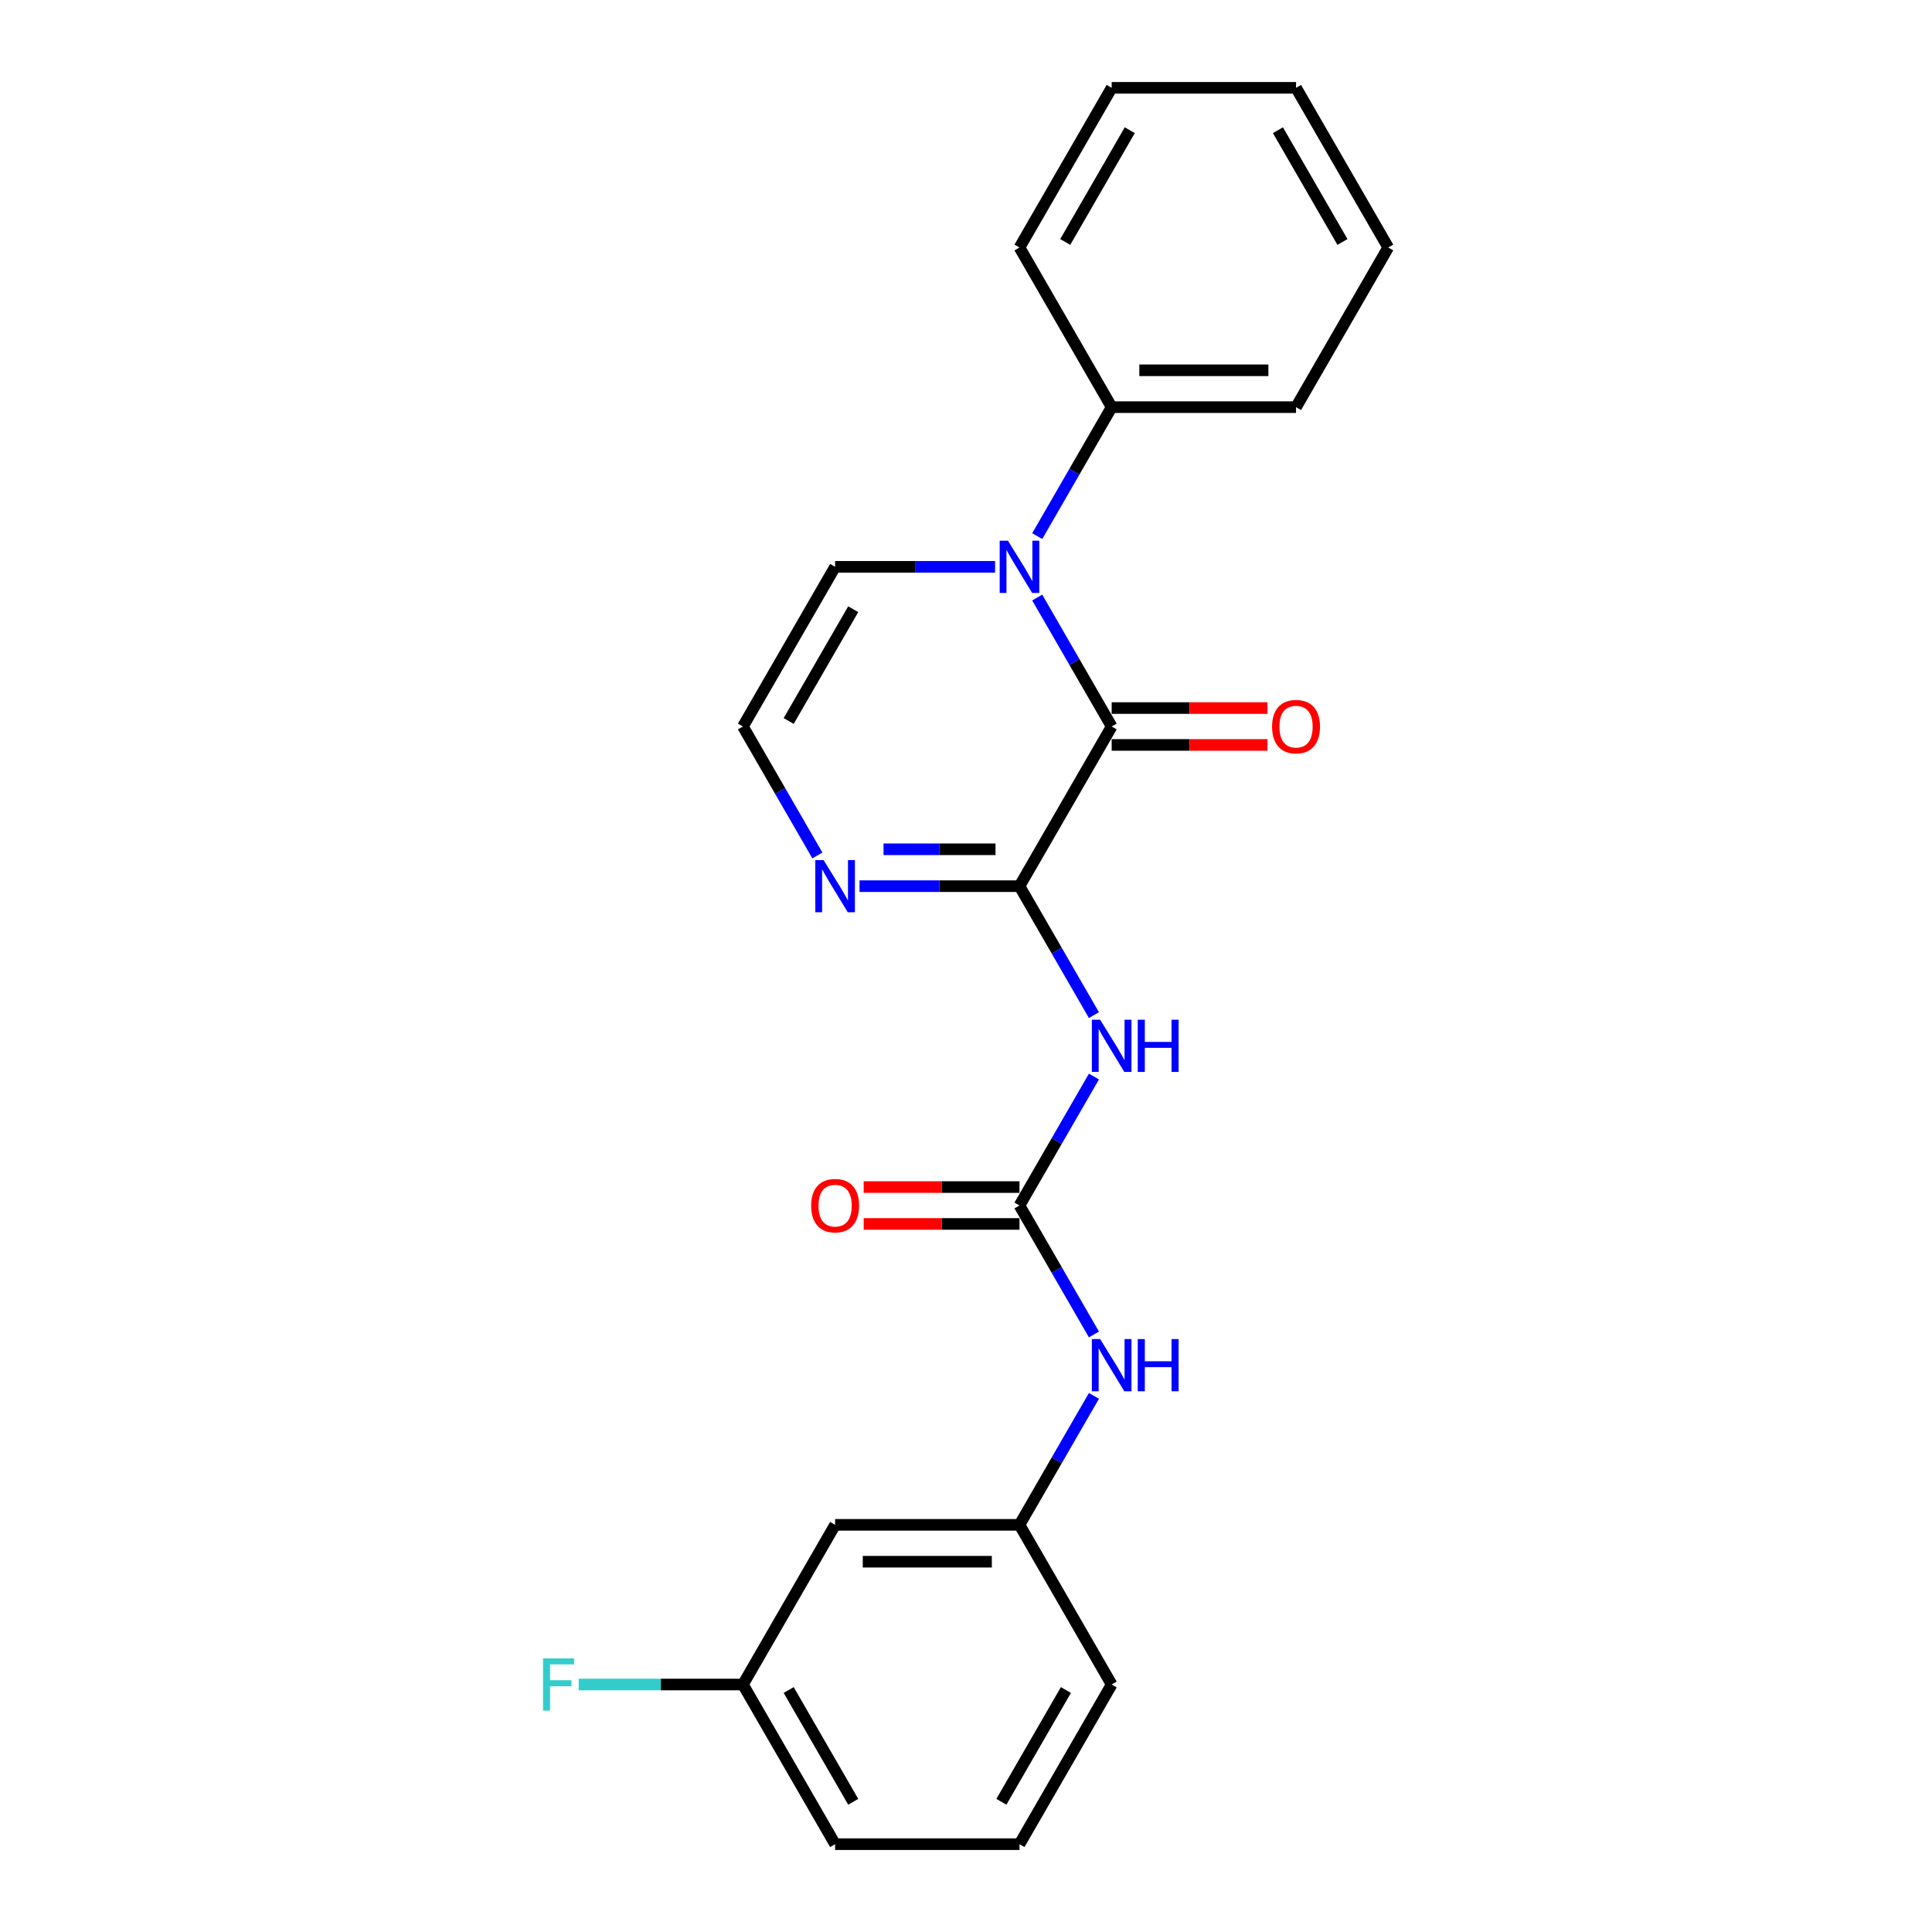 <?xml version='1.0' encoding='iso-8859-1'?>
<svg version='1.1' baseProfile='full'
              xmlns='http://www.w3.org/2000/svg'
                      xmlns:rdkit='http://www.rdkit.org/xml'
                      xmlns:xlink='http://www.w3.org/1999/xlink'
                  xml:space='preserve'
width='1000px' height='1000px' viewBox='0 0 1000 1000'>
<!-- END OF HEADER -->
<rect style='opacity:1.0;fill:#FFFFFF;stroke:none' width='1000' height='1000' x='0' y='0'> </rect>
<path class='bond-0' d='M 527.685,458.678 L 575.4,376.033' style='fill:none;fill-rule:evenodd;stroke:#000000;stroke-width:6px;stroke-linecap:butt;stroke-linejoin:miter;stroke-opacity:1' />
<path class='bond-2' d='M 527.685,458.678 L 546.953,492.051' style='fill:none;fill-rule:evenodd;stroke:#000000;stroke-width:6px;stroke-linecap:butt;stroke-linejoin:miter;stroke-opacity:1' />
<path class='bond-2' d='M 546.953,492.051 L 566.221,525.424' style='fill:none;fill-rule:evenodd;stroke:#0000FF;stroke-width:6px;stroke-linecap:butt;stroke-linejoin:miter;stroke-opacity:1' />
<path class='bond-4' d='M 527.685,458.678 L 486.287,458.678' style='fill:none;fill-rule:evenodd;stroke:#000000;stroke-width:6px;stroke-linecap:butt;stroke-linejoin:miter;stroke-opacity:1' />
<path class='bond-4' d='M 486.287,458.678 L 444.89,458.678' style='fill:none;fill-rule:evenodd;stroke:#0000FF;stroke-width:6px;stroke-linecap:butt;stroke-linejoin:miter;stroke-opacity:1' />
<path class='bond-4' d='M 515.265,439.592 L 486.287,439.592' style='fill:none;fill-rule:evenodd;stroke:#000000;stroke-width:6px;stroke-linecap:butt;stroke-linejoin:miter;stroke-opacity:1' />
<path class='bond-4' d='M 486.287,439.592 L 457.309,439.592' style='fill:none;fill-rule:evenodd;stroke:#0000FF;stroke-width:6px;stroke-linecap:butt;stroke-linejoin:miter;stroke-opacity:1' />
<path class='bond-1' d='M 575.4,376.033 L 556.132,342.66' style='fill:none;fill-rule:evenodd;stroke:#000000;stroke-width:6px;stroke-linecap:butt;stroke-linejoin:miter;stroke-opacity:1' />
<path class='bond-1' d='M 556.132,342.66 L 536.864,309.287' style='fill:none;fill-rule:evenodd;stroke:#0000FF;stroke-width:6px;stroke-linecap:butt;stroke-linejoin:miter;stroke-opacity:1' />
<path class='bond-8' d='M 575.4,385.576 L 615.719,385.576' style='fill:none;fill-rule:evenodd;stroke:#000000;stroke-width:6px;stroke-linecap:butt;stroke-linejoin:miter;stroke-opacity:1' />
<path class='bond-8' d='M 615.719,385.576 L 656.038,385.576' style='fill:none;fill-rule:evenodd;stroke:#FF0000;stroke-width:6px;stroke-linecap:butt;stroke-linejoin:miter;stroke-opacity:1' />
<path class='bond-8' d='M 575.4,366.49 L 615.719,366.49' style='fill:none;fill-rule:evenodd;stroke:#000000;stroke-width:6px;stroke-linecap:butt;stroke-linejoin:miter;stroke-opacity:1' />
<path class='bond-8' d='M 615.719,366.49 L 656.038,366.49' style='fill:none;fill-rule:evenodd;stroke:#FF0000;stroke-width:6px;stroke-linecap:butt;stroke-linejoin:miter;stroke-opacity:1' />
<path class='bond-9' d='M 536.864,277.49 L 556.132,244.117' style='fill:none;fill-rule:evenodd;stroke:#0000FF;stroke-width:6px;stroke-linecap:butt;stroke-linejoin:miter;stroke-opacity:1' />
<path class='bond-9' d='M 556.132,244.117 L 575.4,210.744' style='fill:none;fill-rule:evenodd;stroke:#000000;stroke-width:6px;stroke-linecap:butt;stroke-linejoin:miter;stroke-opacity:1' />
<path class='bond-23' d='M 515.05,293.388 L 473.652,293.388' style='fill:none;fill-rule:evenodd;stroke:#0000FF;stroke-width:6px;stroke-linecap:butt;stroke-linejoin:miter;stroke-opacity:1' />
<path class='bond-23' d='M 473.652,293.388 L 432.255,293.388' style='fill:none;fill-rule:evenodd;stroke:#000000;stroke-width:6px;stroke-linecap:butt;stroke-linejoin:miter;stroke-opacity:1' />
<path class='bond-3' d='M 566.221,557.221 L 546.953,590.594' style='fill:none;fill-rule:evenodd;stroke:#0000FF;stroke-width:6px;stroke-linecap:butt;stroke-linejoin:miter;stroke-opacity:1' />
<path class='bond-3' d='M 546.953,590.594 L 527.685,623.967' style='fill:none;fill-rule:evenodd;stroke:#000000;stroke-width:6px;stroke-linecap:butt;stroke-linejoin:miter;stroke-opacity:1' />
<path class='bond-5' d='M 527.685,623.967 L 546.953,657.34' style='fill:none;fill-rule:evenodd;stroke:#000000;stroke-width:6px;stroke-linecap:butt;stroke-linejoin:miter;stroke-opacity:1' />
<path class='bond-5' d='M 546.953,657.34 L 566.221,690.713' style='fill:none;fill-rule:evenodd;stroke:#0000FF;stroke-width:6px;stroke-linecap:butt;stroke-linejoin:miter;stroke-opacity:1' />
<path class='bond-10' d='M 527.685,614.424 L 487.366,614.424' style='fill:none;fill-rule:evenodd;stroke:#000000;stroke-width:6px;stroke-linecap:butt;stroke-linejoin:miter;stroke-opacity:1' />
<path class='bond-10' d='M 487.366,614.424 L 447.047,614.424' style='fill:none;fill-rule:evenodd;stroke:#FF0000;stroke-width:6px;stroke-linecap:butt;stroke-linejoin:miter;stroke-opacity:1' />
<path class='bond-10' d='M 527.685,633.51 L 487.366,633.51' style='fill:none;fill-rule:evenodd;stroke:#000000;stroke-width:6px;stroke-linecap:butt;stroke-linejoin:miter;stroke-opacity:1' />
<path class='bond-10' d='M 487.366,633.51 L 447.047,633.51' style='fill:none;fill-rule:evenodd;stroke:#FF0000;stroke-width:6px;stroke-linecap:butt;stroke-linejoin:miter;stroke-opacity:1' />
<path class='bond-7' d='M 423.076,442.779 L 403.808,409.406' style='fill:none;fill-rule:evenodd;stroke:#0000FF;stroke-width:6px;stroke-linecap:butt;stroke-linejoin:miter;stroke-opacity:1' />
<path class='bond-7' d='M 403.808,409.406 L 384.54,376.033' style='fill:none;fill-rule:evenodd;stroke:#000000;stroke-width:6px;stroke-linecap:butt;stroke-linejoin:miter;stroke-opacity:1' />
<path class='bond-11' d='M 566.221,722.51 L 546.953,755.883' style='fill:none;fill-rule:evenodd;stroke:#0000FF;stroke-width:6px;stroke-linecap:butt;stroke-linejoin:miter;stroke-opacity:1' />
<path class='bond-11' d='M 546.953,755.883 L 527.685,789.256' style='fill:none;fill-rule:evenodd;stroke:#000000;stroke-width:6px;stroke-linecap:butt;stroke-linejoin:miter;stroke-opacity:1' />
<path class='bond-6' d='M 432.255,293.388 L 384.54,376.033' style='fill:none;fill-rule:evenodd;stroke:#000000;stroke-width:6px;stroke-linecap:butt;stroke-linejoin:miter;stroke-opacity:1' />
<path class='bond-6' d='M 441.627,315.328 L 408.226,373.179' style='fill:none;fill-rule:evenodd;stroke:#000000;stroke-width:6px;stroke-linecap:butt;stroke-linejoin:miter;stroke-opacity:1' />
<path class='bond-17' d='M 575.4,210.744 L 670.829,210.744' style='fill:none;fill-rule:evenodd;stroke:#000000;stroke-width:6px;stroke-linecap:butt;stroke-linejoin:miter;stroke-opacity:1' />
<path class='bond-17' d='M 589.714,191.658 L 656.515,191.658' style='fill:none;fill-rule:evenodd;stroke:#000000;stroke-width:6px;stroke-linecap:butt;stroke-linejoin:miter;stroke-opacity:1' />
<path class='bond-18' d='M 575.4,210.744 L 527.685,128.099' style='fill:none;fill-rule:evenodd;stroke:#000000;stroke-width:6px;stroke-linecap:butt;stroke-linejoin:miter;stroke-opacity:1' />
<path class='bond-12' d='M 527.685,789.256 L 432.255,789.256' style='fill:none;fill-rule:evenodd;stroke:#000000;stroke-width:6px;stroke-linecap:butt;stroke-linejoin:miter;stroke-opacity:1' />
<path class='bond-12' d='M 513.37,808.342 L 446.569,808.342' style='fill:none;fill-rule:evenodd;stroke:#000000;stroke-width:6px;stroke-linecap:butt;stroke-linejoin:miter;stroke-opacity:1' />
<path class='bond-16' d='M 527.685,789.256 L 575.4,871.901' style='fill:none;fill-rule:evenodd;stroke:#000000;stroke-width:6px;stroke-linecap:butt;stroke-linejoin:miter;stroke-opacity:1' />
<path class='bond-13' d='M 432.255,789.256 L 384.54,871.901' style='fill:none;fill-rule:evenodd;stroke:#000000;stroke-width:6px;stroke-linecap:butt;stroke-linejoin:miter;stroke-opacity:1' />
<path class='bond-14' d='M 384.54,871.901 L 342.036,871.901' style='fill:none;fill-rule:evenodd;stroke:#000000;stroke-width:6px;stroke-linecap:butt;stroke-linejoin:miter;stroke-opacity:1' />
<path class='bond-14' d='M 342.036,871.901 L 299.531,871.901' style='fill:none;fill-rule:evenodd;stroke:#33CCCC;stroke-width:6px;stroke-linecap:butt;stroke-linejoin:miter;stroke-opacity:1' />
<path class='bond-25' d='M 384.54,871.901 L 432.255,954.545' style='fill:none;fill-rule:evenodd;stroke:#000000;stroke-width:6px;stroke-linecap:butt;stroke-linejoin:miter;stroke-opacity:1' />
<path class='bond-25' d='M 408.226,874.755 L 441.627,932.606' style='fill:none;fill-rule:evenodd;stroke:#000000;stroke-width:6px;stroke-linecap:butt;stroke-linejoin:miter;stroke-opacity:1' />
<path class='bond-15' d='M 527.685,954.545 L 575.4,871.901' style='fill:none;fill-rule:evenodd;stroke:#000000;stroke-width:6px;stroke-linecap:butt;stroke-linejoin:miter;stroke-opacity:1' />
<path class='bond-15' d='M 518.313,932.606 L 551.713,874.755' style='fill:none;fill-rule:evenodd;stroke:#000000;stroke-width:6px;stroke-linecap:butt;stroke-linejoin:miter;stroke-opacity:1' />
<path class='bond-19' d='M 527.685,954.545 L 432.255,954.545' style='fill:none;fill-rule:evenodd;stroke:#000000;stroke-width:6px;stroke-linecap:butt;stroke-linejoin:miter;stroke-opacity:1' />
<path class='bond-21' d='M 670.829,210.744 L 718.544,128.099' style='fill:none;fill-rule:evenodd;stroke:#000000;stroke-width:6px;stroke-linecap:butt;stroke-linejoin:miter;stroke-opacity:1' />
<path class='bond-20' d='M 527.685,128.099 L 575.4,45.455' style='fill:none;fill-rule:evenodd;stroke:#000000;stroke-width:6px;stroke-linecap:butt;stroke-linejoin:miter;stroke-opacity:1' />
<path class='bond-20' d='M 551.371,125.245 L 584.771,67.394' style='fill:none;fill-rule:evenodd;stroke:#000000;stroke-width:6px;stroke-linecap:butt;stroke-linejoin:miter;stroke-opacity:1' />
<path class='bond-22' d='M 575.4,45.455 L 670.829,45.455' style='fill:none;fill-rule:evenodd;stroke:#000000;stroke-width:6px;stroke-linecap:butt;stroke-linejoin:miter;stroke-opacity:1' />
<path class='bond-24' d='M 718.544,128.099 L 670.829,45.455' style='fill:none;fill-rule:evenodd;stroke:#000000;stroke-width:6px;stroke-linecap:butt;stroke-linejoin:miter;stroke-opacity:1' />
<path class='bond-24' d='M 694.858,125.245 L 661.458,67.394' style='fill:none;fill-rule:evenodd;stroke:#000000;stroke-width:6px;stroke-linecap:butt;stroke-linejoin:miter;stroke-opacity:1' />
<path  class='atom-2' d='M 521.711 279.876
L 530.567 294.19
Q 531.445 295.602, 532.857 298.16
Q 534.269 300.717, 534.346 300.87
L 534.346 279.876
L 537.934 279.876
L 537.934 306.901
L 534.231 306.901
L 524.726 291.251
Q 523.619 289.419, 522.436 287.319
Q 521.291 285.22, 520.947 284.571
L 520.947 306.901
L 517.436 306.901
L 517.436 279.876
L 521.711 279.876
' fill='#0000FF'/>
<path  class='atom-3' d='M 569.426 527.809
L 578.282 542.124
Q 579.16 543.536, 580.572 546.094
Q 581.984 548.651, 582.061 548.804
L 582.061 527.809
L 585.649 527.809
L 585.649 554.835
L 581.946 554.835
L 572.441 539.185
Q 571.334 537.352, 570.151 535.253
Q 569.006 533.154, 568.662 532.505
L 568.662 554.835
L 565.15 554.835
L 565.15 527.809
L 569.426 527.809
' fill='#0000FF'/>
<path  class='atom-3' d='M 588.893 527.809
L 592.558 527.809
L 592.558 539.299
L 606.376 539.299
L 606.376 527.809
L 610.041 527.809
L 610.041 554.835
L 606.376 554.835
L 606.376 542.353
L 592.558 542.353
L 592.558 554.835
L 588.893 554.835
L 588.893 527.809
' fill='#0000FF'/>
<path  class='atom-5' d='M 426.281 445.165
L 435.137 459.479
Q 436.015 460.892, 437.427 463.449
Q 438.84 466.007, 438.916 466.159
L 438.916 445.165
L 442.504 445.165
L 442.504 472.191
L 438.801 472.191
L 429.297 456.54
Q 428.19 454.708, 427.006 452.608
Q 425.861 450.509, 425.518 449.86
L 425.518 472.191
L 422.006 472.191
L 422.006 445.165
L 426.281 445.165
' fill='#0000FF'/>
<path  class='atom-6' d='M 569.426 693.099
L 578.282 707.413
Q 579.16 708.826, 580.572 711.383
Q 581.984 713.941, 582.061 714.093
L 582.061 693.099
L 585.649 693.099
L 585.649 720.124
L 581.946 720.124
L 572.441 704.474
Q 571.334 702.642, 570.151 700.542
Q 569.006 698.443, 568.662 697.794
L 568.662 720.124
L 565.15 720.124
L 565.15 693.099
L 569.426 693.099
' fill='#0000FF'/>
<path  class='atom-6' d='M 588.893 693.099
L 592.558 693.099
L 592.558 704.588
L 606.376 704.588
L 606.376 693.099
L 610.041 693.099
L 610.041 720.124
L 606.376 720.124
L 606.376 707.642
L 592.558 707.642
L 592.558 720.124
L 588.893 720.124
L 588.893 693.099
' fill='#0000FF'/>
<path  class='atom-9' d='M 658.424 376.109
Q 658.424 369.62, 661.63 365.994
Q 664.836 362.368, 670.829 362.368
Q 676.822 362.368, 680.029 365.994
Q 683.235 369.62, 683.235 376.109
Q 683.235 382.675, 679.991 386.416
Q 676.746 390.118, 670.829 390.118
Q 664.875 390.118, 661.63 386.416
Q 658.424 382.713, 658.424 376.109
M 670.829 387.065
Q 674.952 387.065, 677.166 384.316
Q 679.418 381.53, 679.418 376.109
Q 679.418 370.804, 677.166 368.131
Q 674.952 365.421, 670.829 365.421
Q 666.707 365.421, 664.455 368.093
Q 662.241 370.765, 662.241 376.109
Q 662.241 381.568, 664.455 384.316
Q 666.707 387.065, 670.829 387.065
' fill='#FF0000'/>
<path  class='atom-11' d='M 419.849 624.043
Q 419.849 617.554, 423.055 613.928
Q 426.262 610.301, 432.255 610.301
Q 438.248 610.301, 441.454 613.928
Q 444.661 617.554, 444.661 624.043
Q 444.661 630.609, 441.416 634.35
Q 438.172 638.052, 432.255 638.052
Q 426.3 638.052, 423.055 634.35
Q 419.849 630.647, 419.849 624.043
M 432.255 634.999
Q 436.377 634.999, 438.591 632.25
Q 440.844 629.464, 440.844 624.043
Q 440.844 618.737, 438.591 616.065
Q 436.377 613.355, 432.255 613.355
Q 428.132 613.355, 425.88 616.027
Q 423.666 618.699, 423.666 624.043
Q 423.666 629.502, 425.88 632.25
Q 428.132 634.999, 432.255 634.999
' fill='#FF0000'/>
<path  class='atom-15' d='M 281.075 858.388
L 297.145 858.388
L 297.145 861.48
L 284.701 861.48
L 284.701 869.687
L 295.771 869.687
L 295.771 872.817
L 284.701 872.817
L 284.701 885.414
L 281.075 885.414
L 281.075 858.388
' fill='#33CCCC'/>
</svg>
